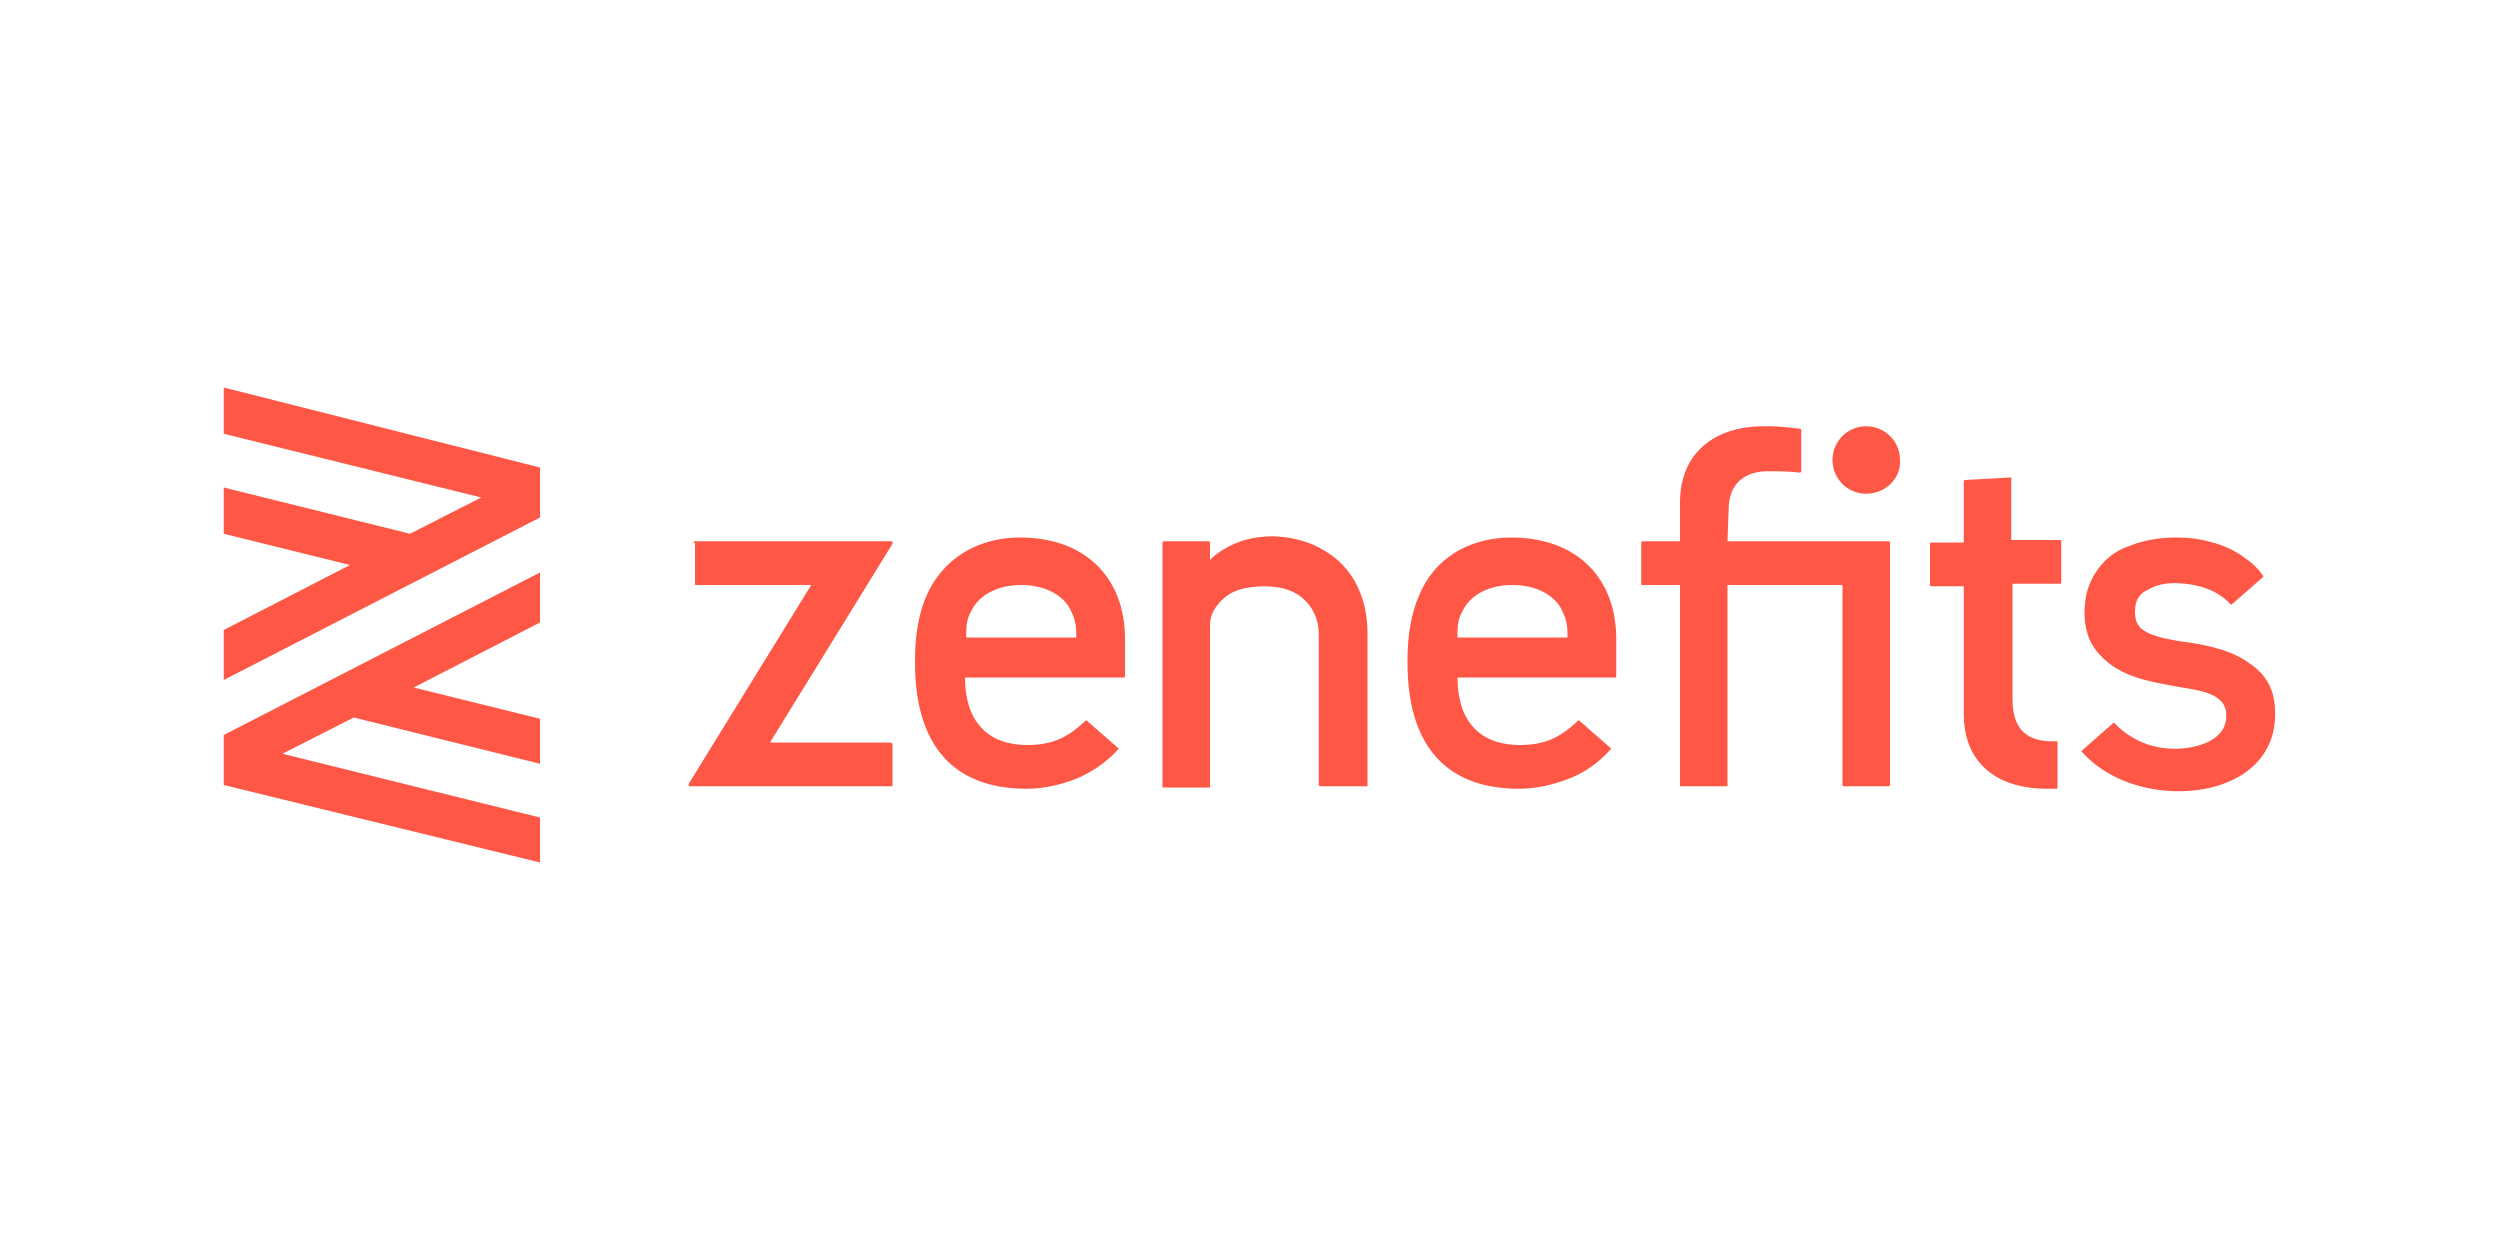 <?xml version="1.0" encoding="utf-8"?>
<!-- Generator: Adobe Illustrator 23.1.0, SVG Export Plug-In . SVG Version: 6.00 Build 0)  -->
<svg version="1.1" id="Layer_1" xmlns="http://www.w3.org/2000/svg" xmlns:xlink="http://www.w3.org/1999/xlink" x="0px" y="0px"
	 viewBox="0 0 200 100" style="enable-background:new 0 0 200 100;" xml:space="preserve">
<style type="text/css">
	.st0{fill:#4D4D4D;}
	.st1{fill:#9B65C3;}
	.st2{fill:#BE63C5;}
	.st3{fill:#BF63C6;}
	.st4{fill:#3278B1;}
	.st5{fill:#3278B2;}
	.st6{fill:#45A4EC;}
	.st7{fill:#19BB7D;}
	.st8{fill:#08C7FB;}
	.st9{fill:#59F2F6;}
	.st10{fill:#DA3757;}
	.st11{fill:#D33C4E;}
	.st12{fill:#EE5A24;}
	.st13{fill:#8BDF55;}
	.st14{fill:#25C16F;}
	.st15{fill:#FFBB00;}
	.st16{fill:#FFA800;}
	.st17{fill:#417176;}
	.st18{fill:#3C636C;}
	.st19{fill:#385864;}
	.st20{fill:#474F67;}
	.st21{fill:#5C607E;}
	.st22{fill:#76E789;}
	.st23{fill:#FFFFFF;}
	.st24{fill:#0E1733;}
	.st25{fill:#47C486;}
	.st26{fill:#2196F3;}
	.st27{fill:#37474F;}
	.st28{fill:#39AC37;}
	.st29{fill:#364B61;}
	.st30{fill-rule:evenodd;clip-rule:evenodd;fill:#0A0B09;}
	.st31{enable-background:new    ;}
	.st32{filter:url(#Adobe_OpacityMaskFilter);}
	.st33{mask:url(#SVGID_1_);enable-background:new    ;}
	.st34{filter:url(#Adobe_OpacityMaskFilter_1_);}
	.st35{mask:url(#SVGID_2_);enable-background:new    ;}
	.st36{filter:url(#Adobe_OpacityMaskFilter_2_);}
	.st37{mask:url(#SVGID_6_);enable-background:new    ;}
	.st38{fill-rule:evenodd;clip-rule:evenodd;fill:#FFFFFE;}
	.st39{filter:url(#Adobe_OpacityMaskFilter_3_);}
	.st40{mask:url(#SVGID_8_);enable-background:new    ;}
	.st41{filter:url(#Adobe_OpacityMaskFilter_4_);}
	.st42{mask:url(#SVGID_11_);enable-background:new    ;}
	.st43{filter:url(#Adobe_OpacityMaskFilter_5_);}
	.st44{mask:url(#SVGID_12_);enable-background:new    ;}
	.st45{filter:url(#Adobe_OpacityMaskFilter_6_);}
	.st46{mask:url(#SVGID_15_);enable-background:new    ;}
	.st47{fill-rule:evenodd;clip-rule:evenodd;fill:#FF5551;}
	.st48{filter:url(#Adobe_OpacityMaskFilter_7_);}
	.st49{mask:url(#SVGID_16_);enable-background:new    ;}
	.st50{fill:#286EFA;}
	.st51{fill-rule:evenodd;clip-rule:evenodd;fill:#FF5745;}
	.st52{fill:#39393A;}
	.st53{fill:#EE5B21;}
	.st54{fill:#A84FE8;}
	.st55{fill:#2D343F;}
	.st56{fill:#102236;}
	.st57{fill-rule:evenodd;clip-rule:evenodd;fill:#ECB360;}
	.st58{fill-rule:evenodd;clip-rule:evenodd;fill:#D76835;}
	.st59{fill-rule:evenodd;clip-rule:evenodd;fill:#D33A41;}
	.st60{fill-rule:evenodd;clip-rule:evenodd;fill:#B6CB46;}
	.st61{fill-rule:evenodd;clip-rule:evenodd;fill:#66AD4A;}
	.st62{fill-rule:evenodd;clip-rule:evenodd;fill:#AED7DC;}
	.st63{fill-rule:evenodd;clip-rule:evenodd;fill:#5BB1CF;}
	.st64{fill-rule:evenodd;clip-rule:evenodd;fill:#25A8C3;}
	.st65{fill:none;}
	.st66{fill-rule:evenodd;clip-rule:evenodd;fill:#1B1A18;}
	.st67{fill-rule:evenodd;clip-rule:evenodd;fill:#404040;}
	.st68{fill:#090909;}
	.st69{fill:url(#SVGID_19_);}
	.st70{fill:#00398A;}
	.st71{fill:#EB0029;}
	.st72{fill:#323334;}
	.st73{fill-rule:evenodd;clip-rule:evenodd;fill:#484848;}
	.st74{fill-rule:evenodd;clip-rule:evenodd;fill:#78BC42;}
	.st75{fill:#1D1D1B;}
	.st76{fill:#A6222D;}
	.st77{fill:none;stroke:#12110C;stroke-width:0.307;stroke-miterlimit:5.333;}
	.st78{fill:#12110C;}
	.st79{fill:none;stroke:#12110C;stroke-width:1.333300e-02;stroke-miterlimit:5.333;}
	.st80{fill:none;stroke:#12110C;stroke-width:1.600000e-02;stroke-miterlimit:5.333;}
	.st81{fill:#FFFFFF;stroke:#12110C;stroke-width:1.600000e-02;stroke-miterlimit:5.333;}
	.st82{fill:url(#SVGID_20_);}
	.st83{fill:#2B82FB;}
	.st84{fill:#0852C8;}
	.st85{fill:#24B2D4;}
	.st86{fill:#173647;}
	.st87{fill:#FF730B;}
	.st88{fill-rule:evenodd;clip-rule:evenodd;fill:#0D62FA;}
	.st89{fill-rule:evenodd;clip-rule:evenodd;fill:#C4D0CE;}
	.st90{fill-rule:evenodd;clip-rule:evenodd;fill:#EB3B30;}
	.st91{clip-path:url(#SVGID_21_);}
	.st92{clip-path:url(#SVGID_22_);}
	.st93{fill:#1F1F1D;}
	.st94{fill:#222222;}
	.st95{fill:#18B8FB;}
	.st96{fill:#262626;}
	.st97{fill:#EA2E27;}
	.st98{fill:#3CDEA1;}
	.st99{fill:#323232;}
	.st100{fill:#FC4221;}
	.st101{fill:#FD9A28;}
	.st102{fill:#221F1F;}
	.st103{fill:#2D80FB;}
	.st104{fill:#0728E1;}
	.st105{fill:#07232D;}
	.st106{fill:#40DE9B;}
	.st107{fill:#2FBD7C;}
	.st108{fill-rule:evenodd;clip-rule:evenodd;fill:#5A43DD;}
	.st109{fill:#FC003A;}
</style>
<g>
	<path class="st51" d="M17.9,62.8v-4l25.3-13v4L33.1,55l10.1,2.5v3.6l-14.9-3.7l-5.7,2.9l20.6,5.1v3.6L17.9,62.8z M43.2,37.4v4
		l-25.3,13v-4L28,45.2l-10.1-2.5v-3.7l14.9,3.7l5.7-2.9l-20.6-5.1v-3.7L43.2,37.4L43.2,37.4z M107,44.8c1.8,1.6,2.4,3.8,2.4,5.9
		v12.1c0,0.1,0,0.1-0.1,0.1h-3.6c-0.1,0-0.2,0-0.2-0.1V50.7c0-1.9-1.3-3.4-3.2-3.7c-1.2-0.2-2.9-0.1-3.9,0.5
		c-0.8,0.5-1.6,1.4-1.6,2.5v12.9c0,0,0,0.1,0,0.1c0,0-0.1,0-0.1,0h-3.6C93,63,93,63,93,62.9V43.4c0-0.1,0.1-0.1,0.1-0.1h3.6
		c0.1,0,0.1,0.1,0.1,0.1v1.4l0.2-0.2c0.2-0.2,0.5-0.4,0.8-0.6c1.3-0.8,2.6-1.1,4.1-1.1C104.1,43,105.7,43.7,107,44.8z M138.2,43.3
		h12.9c0.1,0,0.1,0.1,0.1,0.1v19.4c0,0.1-0.1,0.1-0.1,0.1h-3.6c0,0-0.1,0-0.1,0c0,0,0-0.1,0-0.1v-16h-9.2v16c0,0.1,0,0.1-0.1,0.1
		h-3.6c0,0-0.1,0-0.1,0c0,0,0-0.1,0-0.1v-16h-3c-0.1,0-0.1,0-0.1-0.1v-3.3c0-0.1,0.1-0.1,0.1-0.1h3v-3.1c0-4,2.8-6.1,6.7-6.1h0.4
		c0.8,0,1.7,0.1,2.5,0.2c0.1,0,0.1,0.1,0.1,0.1v3.3c0,0,0,0.1-0.1,0.1c0,0-0.1,0-0.1,0c-0.8-0.1-1.7-0.1-2.5-0.1
		c-1.6,0-3,0.8-3.1,2.8L138.2,43.3L138.2,43.3z M149.3,39.5c-1.5,0-2.7-1.2-2.7-2.7c0-1.5,1.2-2.7,2.7-2.7c1.5,0,2.7,1.2,2.7,2.7
		C152.1,38.3,150.8,39.5,149.3,39.5L149.3,39.5z M180,53.1c1.5,1,2.1,2.4,2,4.4c-0.2,3.9-3.8,5.8-7.7,5.8c-3,0-5.9-1.1-7.7-3.1
		c-0.1-0.1-0.1-0.1,0-0.2l2.4-2.1c0.1-0.1,0.1-0.1,0.2,0c1.3,1.3,2.9,2,4.8,2c1.6,0,4.1-0.6,4.1-2.6c0.1-2-2.6-2.1-4.1-2.4
		c-2.2-0.4-4.4-0.8-5.9-2.4c-0.5-0.5-0.9-1.1-1.1-1.8c-0.3-1-0.3-2-0.1-3.1c0.2-0.9,0.6-1.7,1.2-2.4c0.6-0.7,1.3-1.2,2.2-1.5
		c1.2-0.5,2.5-0.7,3.8-0.7c1,0,1.9,0.1,2.9,0.4c0.8,0.2,1.7,0.6,2.4,1.1c0.6,0.4,1.2,0.9,1.6,1.5c0.1,0.1,0.1,0.1,0,0.2l-2.4,2.1
		c-0.1,0.1-0.1,0.1-0.2,0c-1-1.1-2.5-1.5-3.6-1.6c-1-0.1-2-0.1-3,0.5c-0.7,0.3-1,0.9-1,1.7c0,1.2,0.4,1.9,3.6,2.4
		C176.8,51.6,178.7,52.1,180,53.1L180,53.1z M160.8,38.2c0.1,0,0.2,0,0.1,0.1v4.9h3.9c0.1,0,0.1,0.1,0.1,0.1v3.3
		c0,0.1,0,0.1-0.1,0.1H161v9.2c0,2.3,1,3.3,2.9,3.4c0.2,0,0.4,0,0.6,0c0,0,0.1,0,0.1,0c0,0,0,0.1,0,0.1V63c0,0.1,0,0.1-0.1,0.1
		c-0.2,0-0.4,0-0.8,0c-3.5,0-6.6-1.7-6.6-6V46.9h-2.6c-0.1,0-0.1,0-0.1-0.1v-3.3c0-0.1,0.1-0.1,0.1-0.1h2.6v-4.9
		c0-0.1,0.1-0.1,0.1-0.1L160.8,38.2L160.8,38.2z M55.5,43.4c0,0,0-0.1,0-0.1c0,0,0.1,0,0.1,0h15.7c0.1,0,0.1,0,0.1,0.1
		c0,0.1,0,0.1,0,0.1l-9.8,15.9h9.6c0.1,0,0.2,0.1,0.2,0.1v3.3c0,0,0,0.1,0,0.1c0,0-0.1,0-0.1,0H55.2c-0.1,0-0.1,0-0.1-0.1
		c0,0,0-0.1,0-0.1l9.8-15.9h-9.2c0,0-0.1,0-0.1,0c0,0,0-0.1,0-0.1V43.4L55.5,43.4z M125.4,51v-0.3c0-0.9-0.2-1.4-0.5-2
		c-0.6-1.1-2-1.9-3.9-1.9c-1.9,0-3.3,0.8-3.9,1.9c-0.4,0.7-0.5,1.1-0.5,2V51H125.4z M120.9,43c5.3,0,8.4,3.3,8.4,8.1l0,3
		c0,0.1-0.1,0.1-0.1,0.1h-12.6c0,3.4,1.7,5.4,5,5.4c2,0,3.2-0.6,4.6-1.9c0.1-0.1,0.1-0.1,0.2,0l2.4,2.1c0.1,0.1,0.1,0.1,0,0.2
		c-0.9,1-2,1.8-3.3,2.3c-1.3,0.5-2.6,0.8-4,0.8c-5,0-8.9-2.6-8.9-10.1v-0.2c0-2,0.3-3.7,0.9-5.1C114.7,44.7,117.5,43,120.9,43
		L120.9,43z M86.1,51l0-0.3c0-0.9-0.2-1.4-0.5-2c-0.6-1.1-2-1.9-3.9-1.9c-1.9,0-3.3,0.8-3.9,1.9c-0.4,0.7-0.5,1.1-0.5,2V51H86.1z
		 M81.6,43c5.3,0,8.4,3.3,8.4,8.1l0,3c0,0.1-0.1,0.1-0.1,0.1H77.2c0,3.4,1.7,5.4,5,5.4c2,0,3.2-0.6,4.6-1.9c0.1-0.1,0.1-0.1,0.2,0
		l2.4,2.1c0.1,0.1,0.1,0.1,0,0.2c-0.9,1-2.1,1.8-3.3,2.3c-1.3,0.5-2.6,0.8-4,0.8c-5,0-8.9-2.6-8.9-10.1v-0.2c0-2,0.3-3.7,0.9-5.1
		C75.4,44.7,78.2,43,81.6,43L81.6,43z"/>
</g>
</svg>
